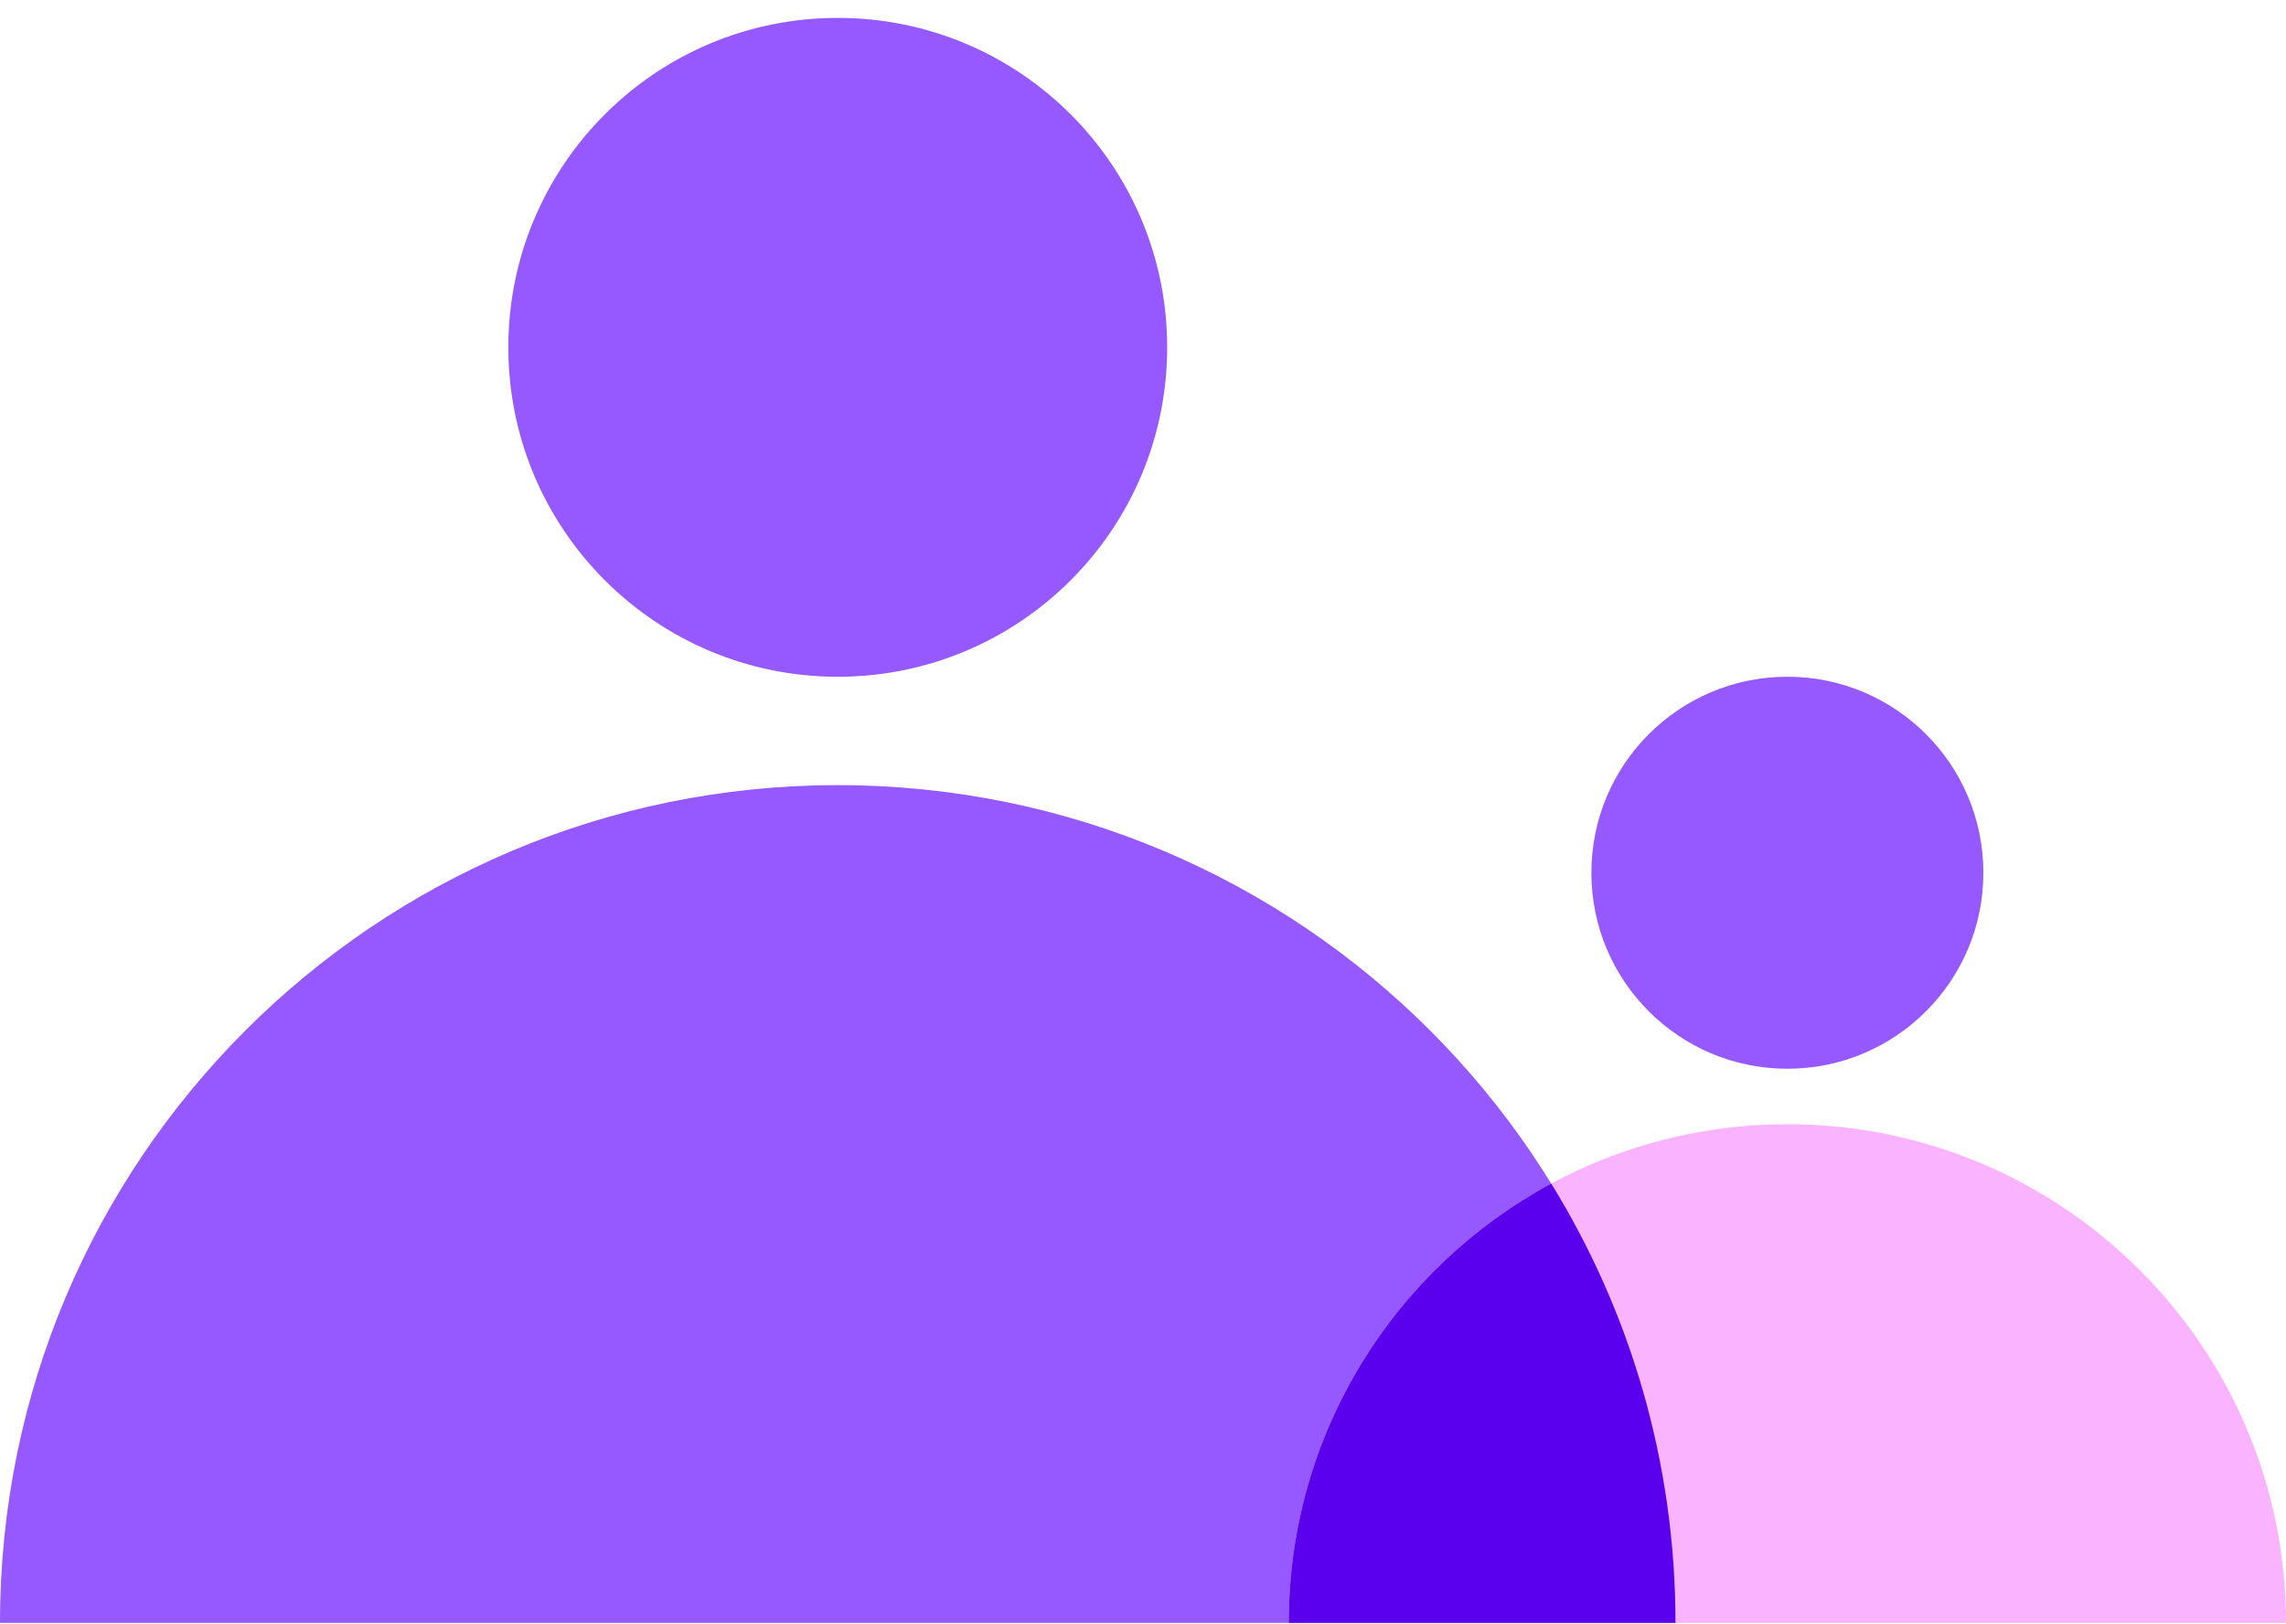 <svg width="76" height="54" viewBox="0 0 76 54" fill="none" xmlns="http://www.w3.org/2000/svg">
<path d="M55.703 53.953C44.696 53.953 43.234 53.953 27.852 53.953C12.47 53.953 9.989 53.953 0 53.953C0 38.571 12.47 26.102 27.852 26.102C43.234 26.102 55.703 38.571 55.703 53.953Z" fill="#9559FF"/>
<path d="M76 53.953C69.865 53.953 68.578 53.953 59.423 53.953C50.267 53.953 48.025 53.953 42.846 53.953C42.846 44.798 50.267 37.376 59.423 37.376C68.578 37.376 76 44.798 76 53.953Z" fill="#FAB4FF"/>
<path fill-rule="evenodd" clip-rule="evenodd" d="M55.703 53.953C55.703 53.953 55.703 53.953 55.703 53.953C55.703 48.598 54.192 43.595 51.572 39.349C46.377 42.148 42.846 47.638 42.846 53.953H55.703Z" fill="#5A00EC"/>
<circle cx="27.852" cy="11.547" r="10.952" fill="#9559FF"/>
<circle cx="59.423" cy="29.015" r="6.516" fill="#9559FF"/>
</svg>
